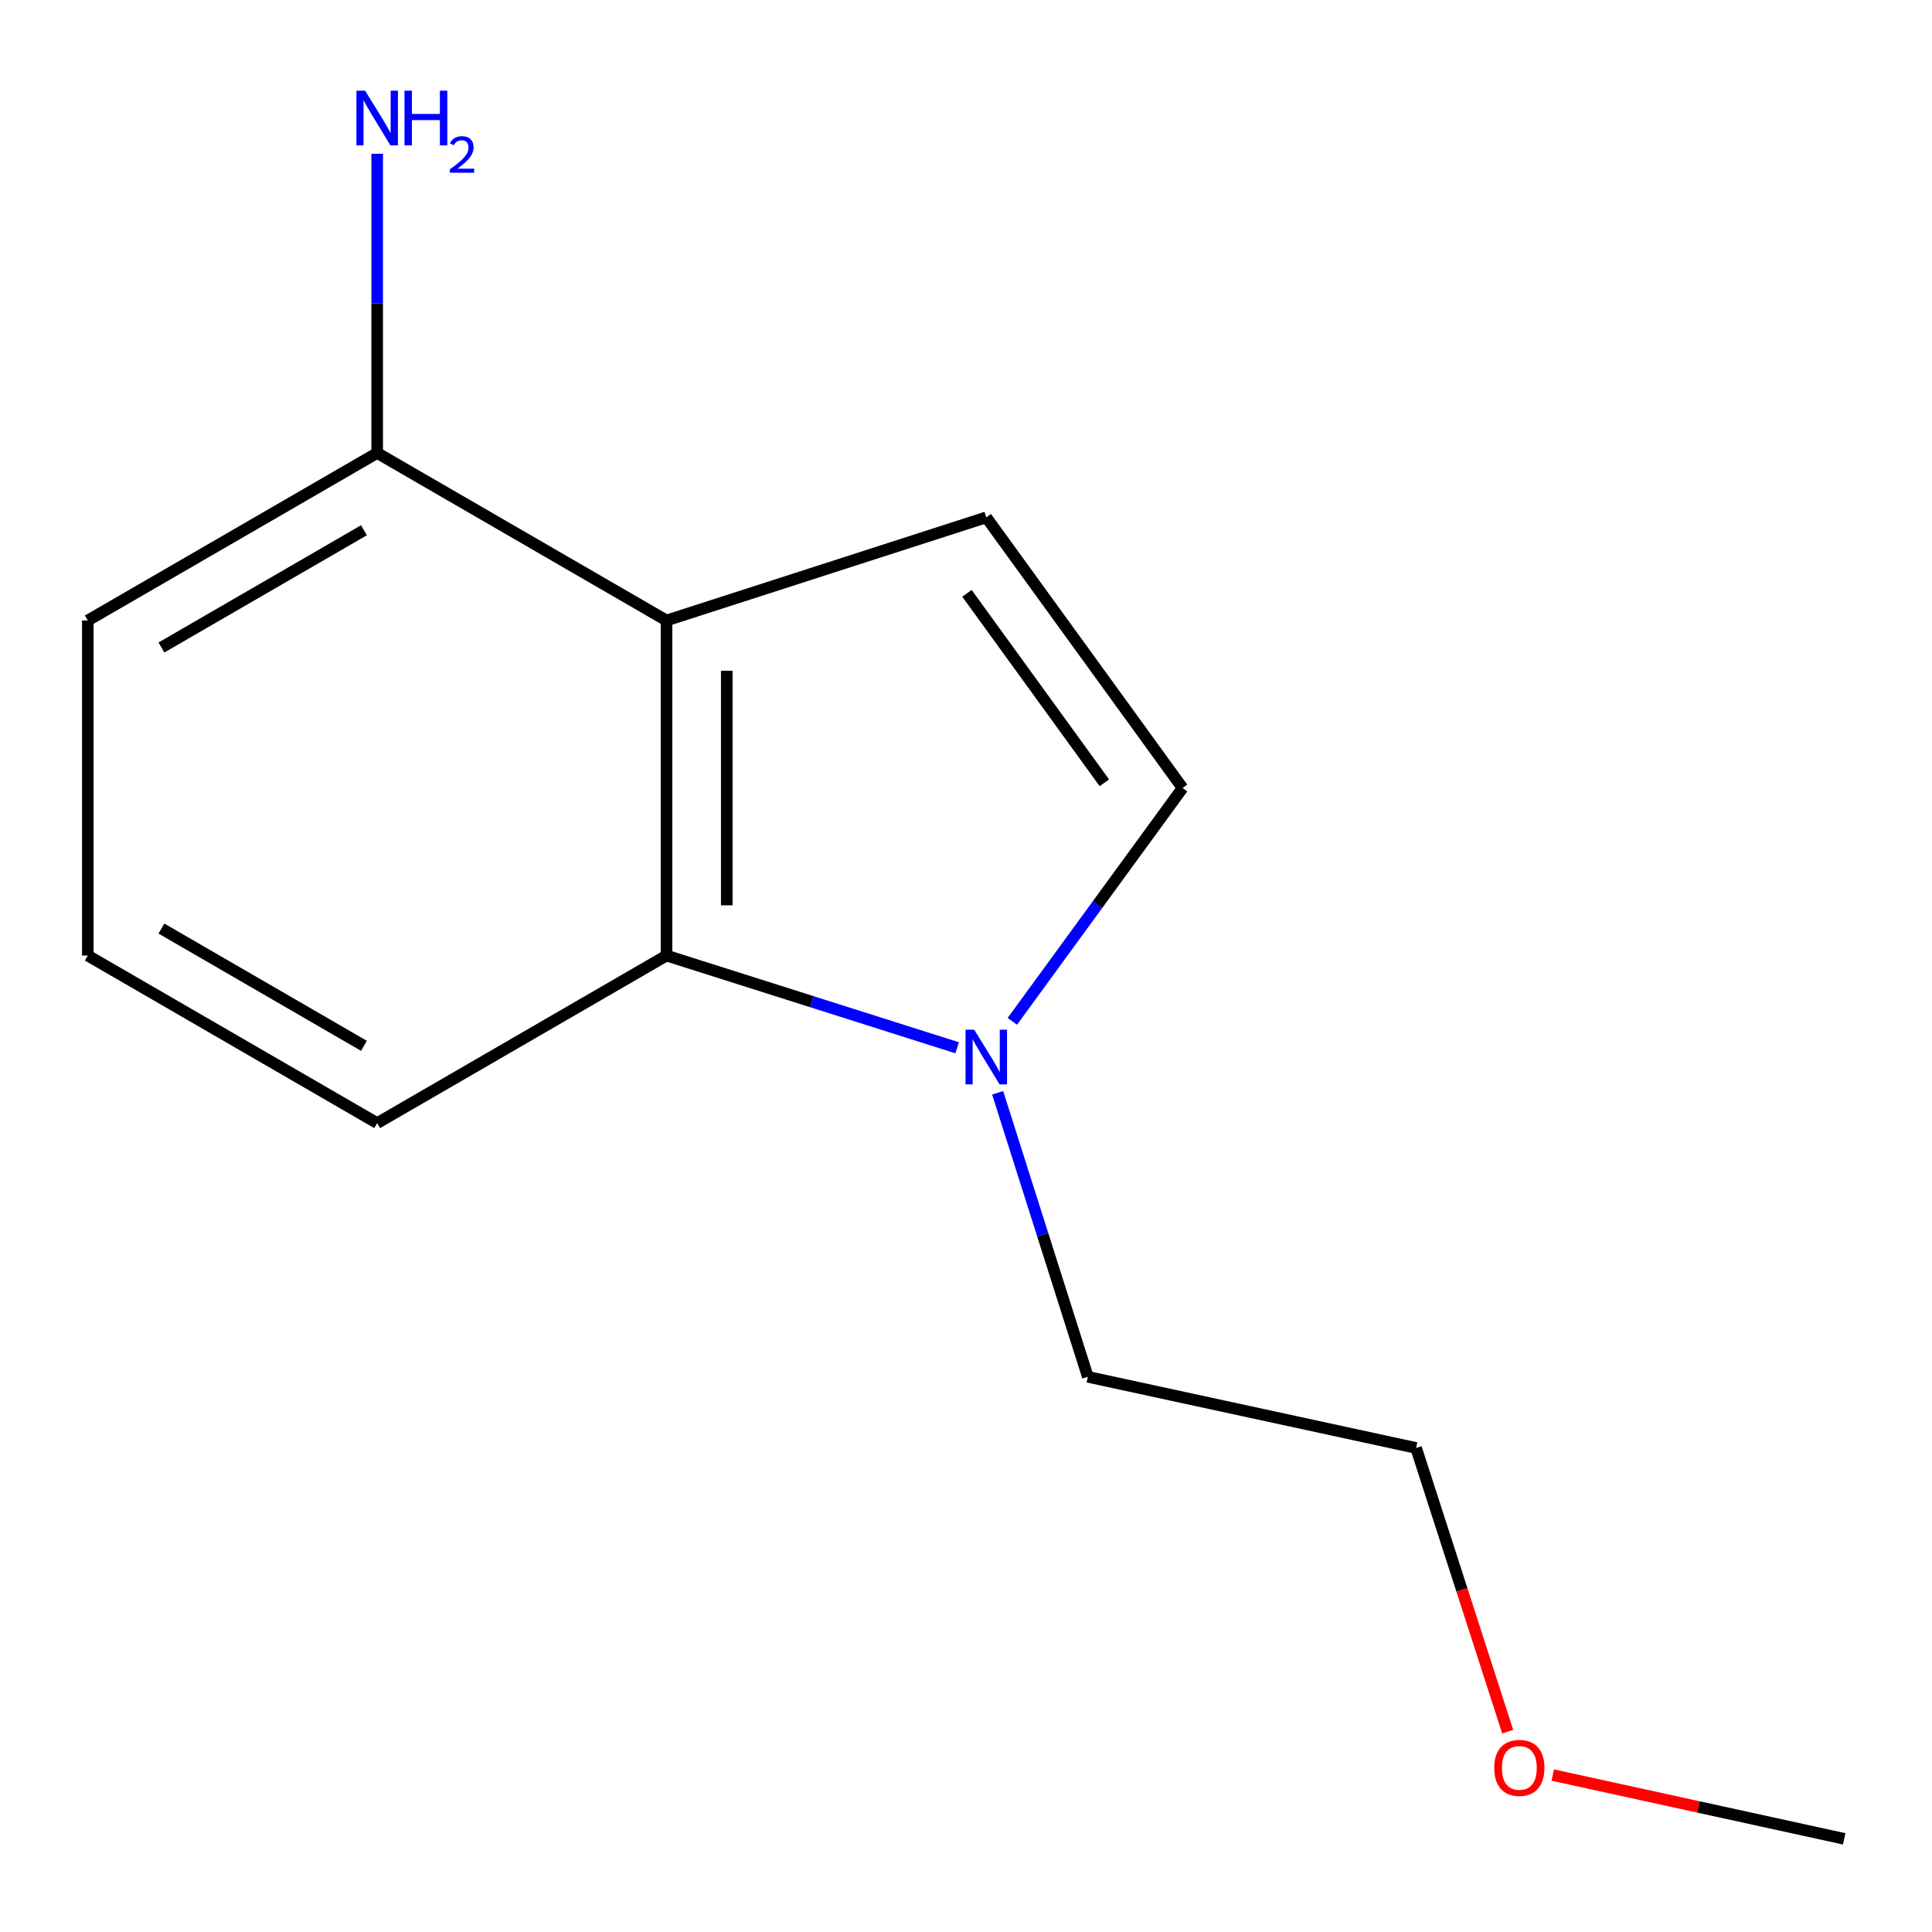 <?xml version='1.0' encoding='iso-8859-1'?>
<svg version='1.1' baseProfile='full'
              xmlns='http://www.w3.org/2000/svg'
                      xmlns:rdkit='http://www.rdkit.org/xml'
                      xmlns:xlink='http://www.w3.org/1999/xlink'
                  xml:space='preserve'
width='1000px' height='1000px' viewBox='0 0 1000 1000'>
<!-- END OF HEADER -->
<rect style='opacity:1.0;fill:#FFFFFF;stroke:none' width='1000' height='1000' x='0' y='0'> </rect>
<path class='bond-0' d='M 344.979,321.163 L 510.5,267.78' style='fill:none;fill-rule:evenodd;stroke:#000000;stroke-width:6px;stroke-linecap:butt;stroke-linejoin:miter;stroke-opacity:1' />
<path class='bond-2' d='M 344.979,321.163 L 344.979,494.602' style='fill:none;fill-rule:evenodd;stroke:#000000;stroke-width:6px;stroke-linecap:butt;stroke-linejoin:miter;stroke-opacity:1' />
<path class='bond-2' d='M 376.167,347.179 L 376.167,468.586' style='fill:none;fill-rule:evenodd;stroke:#000000;stroke-width:6px;stroke-linecap:butt;stroke-linejoin:miter;stroke-opacity:1' />
<path class='bond-4' d='M 344.979,321.163 L 195.225,234.461' style='fill:none;fill-rule:evenodd;stroke:#000000;stroke-width:6px;stroke-linecap:butt;stroke-linejoin:miter;stroke-opacity:1' />
<path class='bond-3' d='M 510.5,267.78 L 612.103,407.883' style='fill:none;fill-rule:evenodd;stroke:#000000;stroke-width:6px;stroke-linecap:butt;stroke-linejoin:miter;stroke-opacity:1' />
<path class='bond-3' d='M 500.493,307.105 L 571.615,405.177' style='fill:none;fill-rule:evenodd;stroke:#000000;stroke-width:6px;stroke-linecap:butt;stroke-linejoin:miter;stroke-opacity:1' />
<path class='bond-1' d='M 495.419,542.334 L 420.199,518.468' style='fill:none;fill-rule:evenodd;stroke:#0000FF;stroke-width:6px;stroke-linecap:butt;stroke-linejoin:miter;stroke-opacity:1' />
<path class='bond-1' d='M 420.199,518.468 L 344.979,494.602' style='fill:none;fill-rule:evenodd;stroke:#000000;stroke-width:6px;stroke-linecap:butt;stroke-linejoin:miter;stroke-opacity:1' />
<path class='bond-6' d='M 516.376,565.621 L 539.722,639.13' style='fill:none;fill-rule:evenodd;stroke:#0000FF;stroke-width:6px;stroke-linecap:butt;stroke-linejoin:miter;stroke-opacity:1' />
<path class='bond-6' d='M 539.722,639.13 L 563.069,712.64' style='fill:none;fill-rule:evenodd;stroke:#000000;stroke-width:6px;stroke-linecap:butt;stroke-linejoin:miter;stroke-opacity:1' />
<path class='bond-13' d='M 523.977,528.65 L 568.04,468.266' style='fill:none;fill-rule:evenodd;stroke:#0000FF;stroke-width:6px;stroke-linecap:butt;stroke-linejoin:miter;stroke-opacity:1' />
<path class='bond-13' d='M 568.04,468.266 L 612.103,407.883' style='fill:none;fill-rule:evenodd;stroke:#000000;stroke-width:6px;stroke-linecap:butt;stroke-linejoin:miter;stroke-opacity:1' />
<path class='bond-7' d='M 344.979,494.602 L 195.225,581.322' style='fill:none;fill-rule:evenodd;stroke:#000000;stroke-width:6px;stroke-linecap:butt;stroke-linejoin:miter;stroke-opacity:1' />
<path class='bond-5' d='M 195.225,234.461 L 195.225,157.023' style='fill:none;fill-rule:evenodd;stroke:#000000;stroke-width:6px;stroke-linecap:butt;stroke-linejoin:miter;stroke-opacity:1' />
<path class='bond-5' d='M 195.225,157.023 L 195.225,79.586' style='fill:none;fill-rule:evenodd;stroke:#0000FF;stroke-width:6px;stroke-linecap:butt;stroke-linejoin:miter;stroke-opacity:1' />
<path class='bond-10' d='M 195.225,234.461 L 45.455,321.163' style='fill:none;fill-rule:evenodd;stroke:#000000;stroke-width:6px;stroke-linecap:butt;stroke-linejoin:miter;stroke-opacity:1' />
<path class='bond-10' d='M 188.385,274.458 L 83.545,335.149' style='fill:none;fill-rule:evenodd;stroke:#000000;stroke-width:6px;stroke-linecap:butt;stroke-linejoin:miter;stroke-opacity:1' />
<path class='bond-11' d='M 563.069,712.64 L 732.956,749.459' style='fill:none;fill-rule:evenodd;stroke:#000000;stroke-width:6px;stroke-linecap:butt;stroke-linejoin:miter;stroke-opacity:1' />
<path class='bond-14' d='M 195.225,581.322 L 45.455,494.602' style='fill:none;fill-rule:evenodd;stroke:#000000;stroke-width:6px;stroke-linecap:butt;stroke-linejoin:miter;stroke-opacity:1' />
<path class='bond-14' d='M 188.387,541.324 L 83.548,480.62' style='fill:none;fill-rule:evenodd;stroke:#000000;stroke-width:6px;stroke-linecap:butt;stroke-linejoin:miter;stroke-opacity:1' />
<path class='bond-8' d='M 45.455,494.602 L 45.455,321.163' style='fill:none;fill-rule:evenodd;stroke:#000000;stroke-width:6px;stroke-linecap:butt;stroke-linejoin:miter;stroke-opacity:1' />
<path class='bond-9' d='M 780.38,896.311 L 756.668,822.885' style='fill:none;fill-rule:evenodd;stroke:#FF0000;stroke-width:6px;stroke-linecap:butt;stroke-linejoin:miter;stroke-opacity:1' />
<path class='bond-9' d='M 756.668,822.885 L 732.956,749.459' style='fill:none;fill-rule:evenodd;stroke:#000000;stroke-width:6px;stroke-linecap:butt;stroke-linejoin:miter;stroke-opacity:1' />
<path class='bond-12' d='M 803.711,918.767 L 879.128,935.274' style='fill:none;fill-rule:evenodd;stroke:#FF0000;stroke-width:6px;stroke-linecap:butt;stroke-linejoin:miter;stroke-opacity:1' />
<path class='bond-12' d='M 879.128,935.274 L 954.545,951.781' style='fill:none;fill-rule:evenodd;stroke:#000000;stroke-width:6px;stroke-linecap:butt;stroke-linejoin:miter;stroke-opacity:1' />
<path  class='atom-2' d='M 504.24 532.959
L 513.52 547.959
Q 514.44 549.439, 515.92 552.119
Q 517.4 554.799, 517.48 554.959
L 517.48 532.959
L 521.24 532.959
L 521.24 561.279
L 517.36 561.279
L 507.4 544.879
Q 506.24 542.959, 505 540.759
Q 503.8 538.559, 503.44 537.879
L 503.44 561.279
L 499.76 561.279
L 499.76 532.959
L 504.24 532.959
' fill='#0000FF'/>
<path  class='atom-6' d='M 188.965 46.931
L 198.245 61.931
Q 199.165 63.411, 200.645 66.091
Q 202.125 68.771, 202.205 68.931
L 202.205 46.931
L 205.965 46.931
L 205.965 75.251
L 202.085 75.251
L 192.125 58.851
Q 190.965 56.931, 189.725 54.731
Q 188.525 52.531, 188.165 51.851
L 188.165 75.251
L 184.485 75.251
L 184.485 46.931
L 188.965 46.931
' fill='#0000FF'/>
<path  class='atom-6' d='M 209.365 46.931
L 213.205 46.931
L 213.205 58.971
L 227.685 58.971
L 227.685 46.931
L 231.525 46.931
L 231.525 75.251
L 227.685 75.251
L 227.685 62.171
L 213.205 62.171
L 213.205 75.251
L 209.365 75.251
L 209.365 46.931
' fill='#0000FF'/>
<path  class='atom-6' d='M 232.898 74.258
Q 233.585 72.489, 235.221 71.512
Q 236.858 70.509, 239.129 70.509
Q 241.953 70.509, 243.537 72.04
Q 245.121 73.571, 245.121 76.29
Q 245.121 79.062, 243.062 81.65
Q 241.029 84.237, 236.805 87.299
L 245.438 87.299
L 245.438 89.411
L 232.845 89.411
L 232.845 87.642
Q 236.33 85.161, 238.389 83.313
Q 240.475 81.465, 241.478 79.802
Q 242.481 78.138, 242.481 76.422
Q 242.481 74.627, 241.584 73.624
Q 240.686 72.621, 239.129 72.621
Q 237.624 72.621, 236.621 73.228
Q 235.617 73.835, 234.905 75.182
L 232.898 74.258
' fill='#0000FF'/>
<path  class='atom-10' d='M 773.408 915.06
Q 773.408 908.26, 776.768 904.46
Q 780.128 900.66, 786.408 900.66
Q 792.688 900.66, 796.048 904.46
Q 799.408 908.26, 799.408 915.06
Q 799.408 921.94, 796.008 925.86
Q 792.608 929.74, 786.408 929.74
Q 780.168 929.74, 776.768 925.86
Q 773.408 921.98, 773.408 915.06
M 786.408 926.54
Q 790.728 926.54, 793.048 923.66
Q 795.408 920.74, 795.408 915.06
Q 795.408 909.5, 793.048 906.7
Q 790.728 903.86, 786.408 903.86
Q 782.088 903.86, 779.728 906.66
Q 777.408 909.46, 777.408 915.06
Q 777.408 920.78, 779.728 923.66
Q 782.088 926.54, 786.408 926.54
' fill='#FF0000'/>
</svg>
